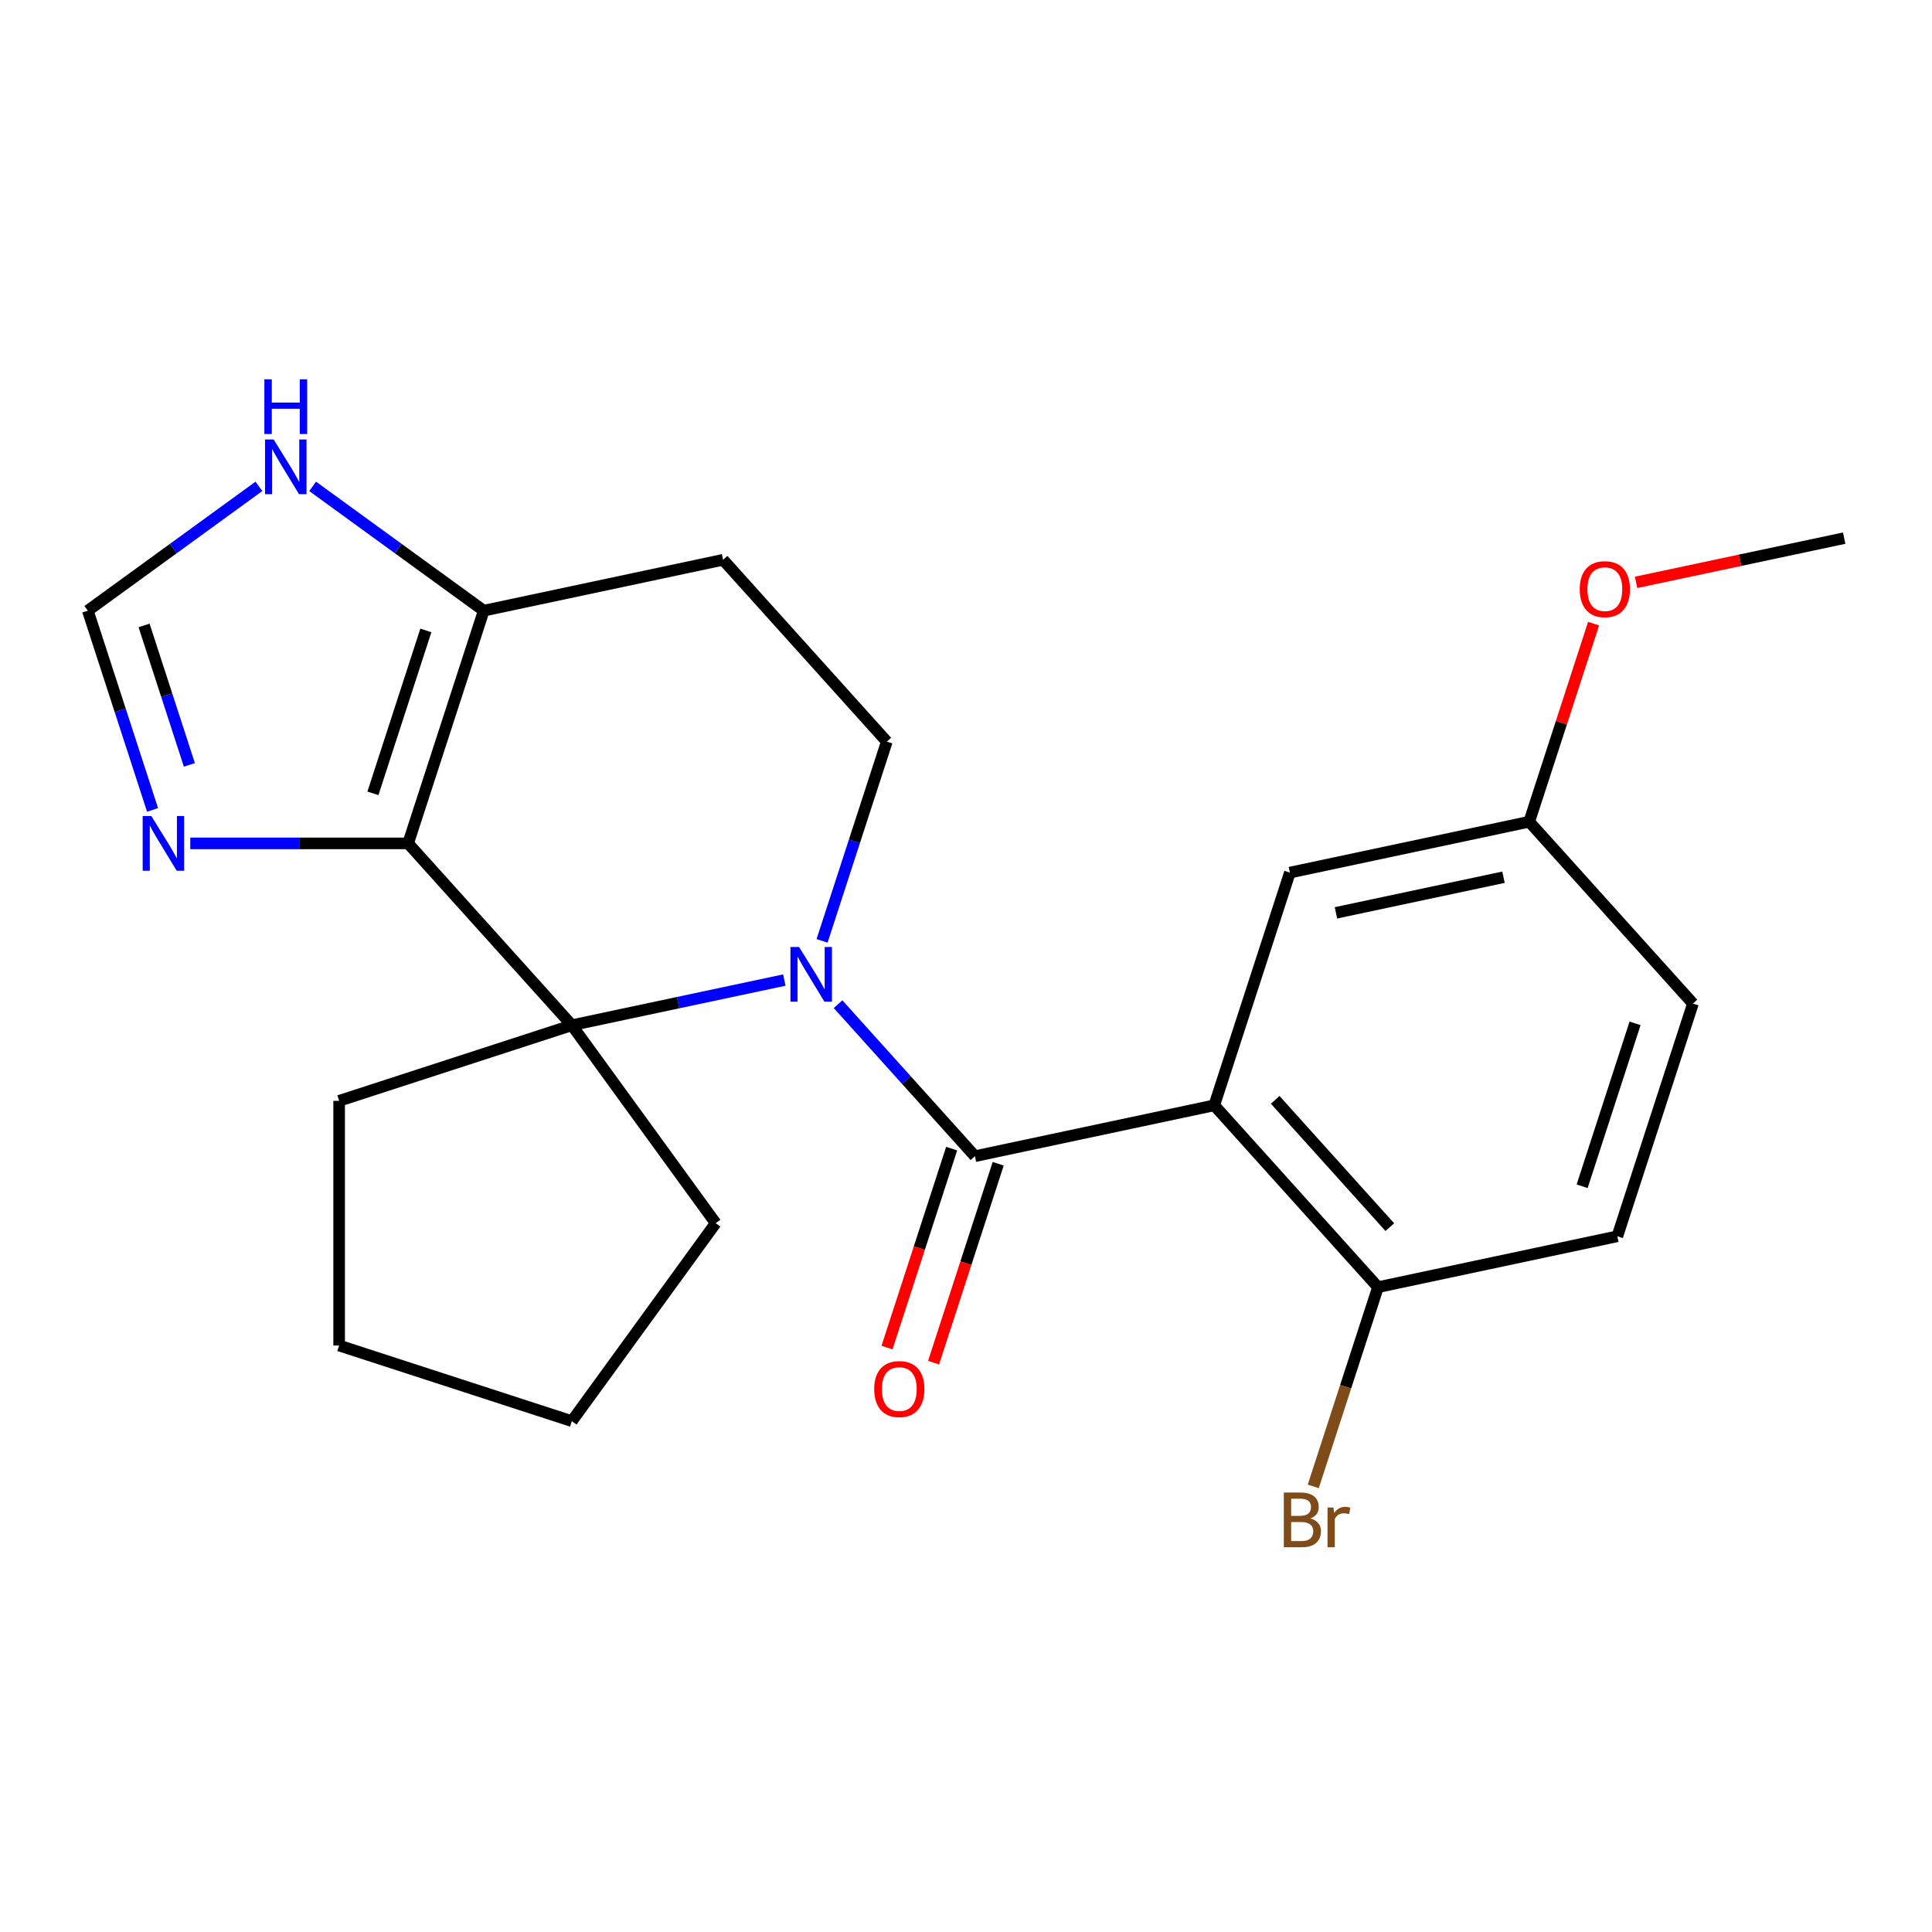 <?xml version='1.0' encoding='iso-8859-1'?>
<svg version='1.1' baseProfile='full'
              xmlns='http://www.w3.org/2000/svg'
                      xmlns:rdkit='http://www.rdkit.org/xml'
                      xmlns:xlink='http://www.w3.org/1999/xlink'
                  xml:space='preserve'
width='1000px' height='1000px' viewBox='0 0 1000 1000'>
<!-- END OF HEADER -->
<rect style='opacity:1.0;fill:#FFFFFF;stroke:none' width='1000' height='1000' x='0' y='0'> </rect>
<path class='bond-0' d='M 433.78,519.766 L 469.2,559.104' style='fill:none;fill-rule:evenodd;stroke:#0000FF;stroke-width:6px;stroke-linecap:butt;stroke-linejoin:miter;stroke-opacity:1' />
<path class='bond-0' d='M 469.2,559.104 L 504.62,598.442' style='fill:none;fill-rule:evenodd;stroke:#000000;stroke-width:6px;stroke-linecap:butt;stroke-linejoin:miter;stroke-opacity:1' />
<path class='bond-2' d='M 405.967,507.278 L 350.978,518.966' style='fill:none;fill-rule:evenodd;stroke:#0000FF;stroke-width:6px;stroke-linecap:butt;stroke-linejoin:miter;stroke-opacity:1' />
<path class='bond-2' d='M 350.978,518.966 L 295.99,530.654' style='fill:none;fill-rule:evenodd;stroke:#000000;stroke-width:6px;stroke-linecap:butt;stroke-linejoin:miter;stroke-opacity:1' />
<path class='bond-6' d='M 425.503,486.995 L 442.257,435.432' style='fill:none;fill-rule:evenodd;stroke:#0000FF;stroke-width:6px;stroke-linecap:butt;stroke-linejoin:miter;stroke-opacity:1' />
<path class='bond-6' d='M 442.257,435.432 L 459.011,383.869' style='fill:none;fill-rule:evenodd;stroke:#000000;stroke-width:6px;stroke-linecap:butt;stroke-linejoin:miter;stroke-opacity:1' />
<path class='bond-3' d='M 504.62,598.442 L 628.503,572.11' style='fill:none;fill-rule:evenodd;stroke:#000000;stroke-width:6px;stroke-linecap:butt;stroke-linejoin:miter;stroke-opacity:1' />
<path class='bond-12' d='M 492.574,594.528 L 475.846,646.011' style='fill:none;fill-rule:evenodd;stroke:#000000;stroke-width:6px;stroke-linecap:butt;stroke-linejoin:miter;stroke-opacity:1' />
<path class='bond-12' d='M 475.846,646.011 L 459.119,697.495' style='fill:none;fill-rule:evenodd;stroke:#FF0000;stroke-width:6px;stroke-linecap:butt;stroke-linejoin:miter;stroke-opacity:1' />
<path class='bond-12' d='M 516.665,602.356 L 499.937,653.839' style='fill:none;fill-rule:evenodd;stroke:#000000;stroke-width:6px;stroke-linecap:butt;stroke-linejoin:miter;stroke-opacity:1' />
<path class='bond-12' d='M 499.937,653.839 L 483.209,705.322' style='fill:none;fill-rule:evenodd;stroke:#FF0000;stroke-width:6px;stroke-linecap:butt;stroke-linejoin:miter;stroke-opacity:1' />
<path class='bond-1' d='M 211.243,436.534 L 295.99,530.654' style='fill:none;fill-rule:evenodd;stroke:#000000;stroke-width:6px;stroke-linecap:butt;stroke-linejoin:miter;stroke-opacity:1' />
<path class='bond-5' d='M 211.243,436.534 L 154.871,436.534' style='fill:none;fill-rule:evenodd;stroke:#000000;stroke-width:6px;stroke-linecap:butt;stroke-linejoin:miter;stroke-opacity:1' />
<path class='bond-5' d='M 154.871,436.534 L 98.498,436.534' style='fill:none;fill-rule:evenodd;stroke:#0000FF;stroke-width:6px;stroke-linecap:butt;stroke-linejoin:miter;stroke-opacity:1' />
<path class='bond-23' d='M 211.243,436.534 L 250.381,316.081' style='fill:none;fill-rule:evenodd;stroke:#000000;stroke-width:6px;stroke-linecap:butt;stroke-linejoin:miter;stroke-opacity:1' />
<path class='bond-23' d='M 193.023,410.638 L 220.42,326.322' style='fill:none;fill-rule:evenodd;stroke:#000000;stroke-width:6px;stroke-linecap:butt;stroke-linejoin:miter;stroke-opacity:1' />
<path class='bond-16' d='M 295.99,530.654 L 370.433,633.117' style='fill:none;fill-rule:evenodd;stroke:#000000;stroke-width:6px;stroke-linecap:butt;stroke-linejoin:miter;stroke-opacity:1' />
<path class='bond-17' d='M 295.99,530.654 L 175.537,569.791' style='fill:none;fill-rule:evenodd;stroke:#000000;stroke-width:6px;stroke-linecap:butt;stroke-linejoin:miter;stroke-opacity:1' />
<path class='bond-10' d='M 628.503,572.11 L 713.25,666.23' style='fill:none;fill-rule:evenodd;stroke:#000000;stroke-width:6px;stroke-linecap:butt;stroke-linejoin:miter;stroke-opacity:1' />
<path class='bond-10' d='M 660.039,569.279 L 719.362,635.163' style='fill:none;fill-rule:evenodd;stroke:#000000;stroke-width:6px;stroke-linecap:butt;stroke-linejoin:miter;stroke-opacity:1' />
<path class='bond-11' d='M 628.503,572.11 L 667.641,451.657' style='fill:none;fill-rule:evenodd;stroke:#000000;stroke-width:6px;stroke-linecap:butt;stroke-linejoin:miter;stroke-opacity:1' />
<path class='bond-4' d='M 250.381,316.081 L 374.264,289.749' style='fill:none;fill-rule:evenodd;stroke:#000000;stroke-width:6px;stroke-linecap:butt;stroke-linejoin:miter;stroke-opacity:1' />
<path class='bond-8' d='M 250.381,316.081 L 206.102,283.911' style='fill:none;fill-rule:evenodd;stroke:#000000;stroke-width:6px;stroke-linecap:butt;stroke-linejoin:miter;stroke-opacity:1' />
<path class='bond-8' d='M 206.102,283.911 L 161.824,251.741' style='fill:none;fill-rule:evenodd;stroke:#0000FF;stroke-width:6px;stroke-linecap:butt;stroke-linejoin:miter;stroke-opacity:1' />
<path class='bond-7' d='M 78.962,419.207 L 62.208,367.644' style='fill:none;fill-rule:evenodd;stroke:#0000FF;stroke-width:6px;stroke-linecap:butt;stroke-linejoin:miter;stroke-opacity:1' />
<path class='bond-7' d='M 62.208,367.644 L 45.455,316.081' style='fill:none;fill-rule:evenodd;stroke:#000000;stroke-width:6px;stroke-linecap:butt;stroke-linejoin:miter;stroke-opacity:1' />
<path class='bond-7' d='M 98.027,395.911 L 86.299,359.817' style='fill:none;fill-rule:evenodd;stroke:#0000FF;stroke-width:6px;stroke-linecap:butt;stroke-linejoin:miter;stroke-opacity:1' />
<path class='bond-7' d='M 86.299,359.817 L 74.571,323.723' style='fill:none;fill-rule:evenodd;stroke:#000000;stroke-width:6px;stroke-linecap:butt;stroke-linejoin:miter;stroke-opacity:1' />
<path class='bond-9' d='M 459.011,383.869 L 374.264,289.749' style='fill:none;fill-rule:evenodd;stroke:#000000;stroke-width:6px;stroke-linecap:butt;stroke-linejoin:miter;stroke-opacity:1' />
<path class='bond-25' d='M 45.455,316.081 L 89.733,283.911' style='fill:none;fill-rule:evenodd;stroke:#000000;stroke-width:6px;stroke-linecap:butt;stroke-linejoin:miter;stroke-opacity:1' />
<path class='bond-25' d='M 89.733,283.911 L 134.011,251.741' style='fill:none;fill-rule:evenodd;stroke:#0000FF;stroke-width:6px;stroke-linecap:butt;stroke-linejoin:miter;stroke-opacity:1' />
<path class='bond-13' d='M 713.25,666.23 L 837.133,639.898' style='fill:none;fill-rule:evenodd;stroke:#000000;stroke-width:6px;stroke-linecap:butt;stroke-linejoin:miter;stroke-opacity:1' />
<path class='bond-15' d='M 713.25,666.23 L 696.496,717.793' style='fill:none;fill-rule:evenodd;stroke:#000000;stroke-width:6px;stroke-linecap:butt;stroke-linejoin:miter;stroke-opacity:1' />
<path class='bond-15' d='M 696.496,717.793 L 679.742,769.356' style='fill:none;fill-rule:evenodd;stroke:#7F4C19;stroke-width:6px;stroke-linecap:butt;stroke-linejoin:miter;stroke-opacity:1' />
<path class='bond-14' d='M 667.641,451.657 L 791.524,425.325' style='fill:none;fill-rule:evenodd;stroke:#000000;stroke-width:6px;stroke-linecap:butt;stroke-linejoin:miter;stroke-opacity:1' />
<path class='bond-14' d='M 691.49,472.484 L 778.208,454.051' style='fill:none;fill-rule:evenodd;stroke:#000000;stroke-width:6px;stroke-linecap:butt;stroke-linejoin:miter;stroke-opacity:1' />
<path class='bond-26' d='M 837.133,639.898 L 876.271,519.445' style='fill:none;fill-rule:evenodd;stroke:#000000;stroke-width:6px;stroke-linecap:butt;stroke-linejoin:miter;stroke-opacity:1' />
<path class='bond-26' d='M 818.913,614.002 L 846.31,529.686' style='fill:none;fill-rule:evenodd;stroke:#000000;stroke-width:6px;stroke-linecap:butt;stroke-linejoin:miter;stroke-opacity:1' />
<path class='bond-18' d='M 791.524,425.325 L 876.271,519.445' style='fill:none;fill-rule:evenodd;stroke:#000000;stroke-width:6px;stroke-linecap:butt;stroke-linejoin:miter;stroke-opacity:1' />
<path class='bond-19' d='M 791.524,425.325 L 808.181,374.062' style='fill:none;fill-rule:evenodd;stroke:#000000;stroke-width:6px;stroke-linecap:butt;stroke-linejoin:miter;stroke-opacity:1' />
<path class='bond-19' d='M 808.181,374.062 L 824.837,322.799' style='fill:none;fill-rule:evenodd;stroke:#FF0000;stroke-width:6px;stroke-linecap:butt;stroke-linejoin:miter;stroke-opacity:1' />
<path class='bond-22' d='M 370.433,633.117 L 295.99,735.58' style='fill:none;fill-rule:evenodd;stroke:#000000;stroke-width:6px;stroke-linecap:butt;stroke-linejoin:miter;stroke-opacity:1' />
<path class='bond-21' d='M 175.537,569.791 L 175.537,696.443' style='fill:none;fill-rule:evenodd;stroke:#000000;stroke-width:6px;stroke-linecap:butt;stroke-linejoin:miter;stroke-opacity:1' />
<path class='bond-20' d='M 846.828,301.436 L 900.687,289.988' style='fill:none;fill-rule:evenodd;stroke:#FF0000;stroke-width:6px;stroke-linecap:butt;stroke-linejoin:miter;stroke-opacity:1' />
<path class='bond-20' d='M 900.687,289.988 L 954.545,278.54' style='fill:none;fill-rule:evenodd;stroke:#000000;stroke-width:6px;stroke-linecap:butt;stroke-linejoin:miter;stroke-opacity:1' />
<path class='bond-24' d='M 175.537,696.443 L 295.99,735.58' style='fill:none;fill-rule:evenodd;stroke:#000000;stroke-width:6px;stroke-linecap:butt;stroke-linejoin:miter;stroke-opacity:1' />
<path  class='atom-0' d='M 413.613 490.162
L 422.893 505.162
Q 423.813 506.642, 425.293 509.322
Q 426.773 512.002, 426.853 512.162
L 426.853 490.162
L 430.613 490.162
L 430.613 518.482
L 426.733 518.482
L 416.773 502.082
Q 415.613 500.162, 414.373 497.962
Q 413.173 495.762, 412.813 495.082
L 412.813 518.482
L 409.133 518.482
L 409.133 490.162
L 413.613 490.162
' fill='#0000FF'/>
<path  class='atom-6' d='M 78.332 422.374
L 87.612 437.374
Q 88.532 438.854, 90.012 441.534
Q 91.492 444.214, 91.572 444.374
L 91.572 422.374
L 95.332 422.374
L 95.332 450.694
L 91.452 450.694
L 81.492 434.294
Q 80.332 432.374, 79.092 430.174
Q 77.892 427.974, 77.532 427.294
L 77.532 450.694
L 73.852 450.694
L 73.852 422.374
L 78.332 422.374
' fill='#0000FF'/>
<path  class='atom-9' d='M 141.658 227.477
L 150.938 242.477
Q 151.858 243.957, 153.338 246.637
Q 154.818 249.317, 154.898 249.477
L 154.898 227.477
L 158.658 227.477
L 158.658 255.797
L 154.778 255.797
L 144.818 239.397
Q 143.658 237.477, 142.418 235.277
Q 141.218 233.077, 140.858 232.397
L 140.858 255.797
L 137.178 255.797
L 137.178 227.477
L 141.658 227.477
' fill='#0000FF'/>
<path  class='atom-9' d='M 136.838 196.325
L 140.678 196.325
L 140.678 208.365
L 155.158 208.365
L 155.158 196.325
L 158.998 196.325
L 158.998 224.645
L 155.158 224.645
L 155.158 211.565
L 140.678 211.565
L 140.678 224.645
L 136.838 224.645
L 136.838 196.325
' fill='#0000FF'/>
<path  class='atom-13' d='M 452.482 718.975
Q 452.482 712.175, 455.842 708.375
Q 459.202 704.575, 465.482 704.575
Q 471.762 704.575, 475.122 708.375
Q 478.482 712.175, 478.482 718.975
Q 478.482 725.855, 475.082 729.775
Q 471.682 733.655, 465.482 733.655
Q 459.242 733.655, 455.842 729.775
Q 452.482 725.895, 452.482 718.975
M 465.482 730.455
Q 469.802 730.455, 472.122 727.575
Q 474.482 724.655, 474.482 718.975
Q 474.482 713.415, 472.122 710.615
Q 469.802 707.775, 465.482 707.775
Q 461.162 707.775, 458.802 710.575
Q 456.482 713.375, 456.482 718.975
Q 456.482 724.695, 458.802 727.575
Q 461.162 730.455, 465.482 730.455
' fill='#FF0000'/>
<path  class='atom-16' d='M 678.252 785.963
Q 680.972 786.723, 682.332 788.403
Q 683.732 790.043, 683.732 792.483
Q 683.732 796.403, 681.212 798.643
Q 678.732 800.843, 674.012 800.843
L 664.492 800.843
L 664.492 772.523
L 672.852 772.523
Q 677.692 772.523, 680.132 774.483
Q 682.572 776.443, 682.572 780.043
Q 682.572 784.323, 678.252 785.963
M 668.292 775.723
L 668.292 784.603
L 672.852 784.603
Q 675.652 784.603, 677.092 783.483
Q 678.572 782.323, 678.572 780.043
Q 678.572 775.723, 672.852 775.723
L 668.292 775.723
M 674.012 797.643
Q 676.772 797.643, 678.252 796.323
Q 679.732 795.003, 679.732 792.483
Q 679.732 790.163, 678.092 789.003
Q 676.492 787.803, 673.412 787.803
L 668.292 787.803
L 668.292 797.643
L 674.012 797.643
' fill='#7F4C19'/>
<path  class='atom-16' d='M 690.172 780.283
L 690.612 783.123
Q 692.772 779.923, 696.292 779.923
Q 697.412 779.923, 698.932 780.323
L 698.332 783.683
Q 696.612 783.283, 695.652 783.283
Q 693.972 783.283, 692.852 783.963
Q 691.772 784.603, 690.892 786.163
L 690.892 800.843
L 687.132 800.843
L 687.132 780.283
L 690.172 780.283
' fill='#7F4C19'/>
<path  class='atom-20' d='M 817.662 304.952
Q 817.662 298.152, 821.022 294.352
Q 824.382 290.552, 830.662 290.552
Q 836.942 290.552, 840.302 294.352
Q 843.662 298.152, 843.662 304.952
Q 843.662 311.832, 840.262 315.752
Q 836.862 319.632, 830.662 319.632
Q 824.422 319.632, 821.022 315.752
Q 817.662 311.872, 817.662 304.952
M 830.662 316.432
Q 834.982 316.432, 837.302 313.552
Q 839.662 310.632, 839.662 304.952
Q 839.662 299.392, 837.302 296.592
Q 834.982 293.752, 830.662 293.752
Q 826.342 293.752, 823.982 296.552
Q 821.662 299.352, 821.662 304.952
Q 821.662 310.672, 823.982 313.552
Q 826.342 316.432, 830.662 316.432
' fill='#FF0000'/>
</svg>

